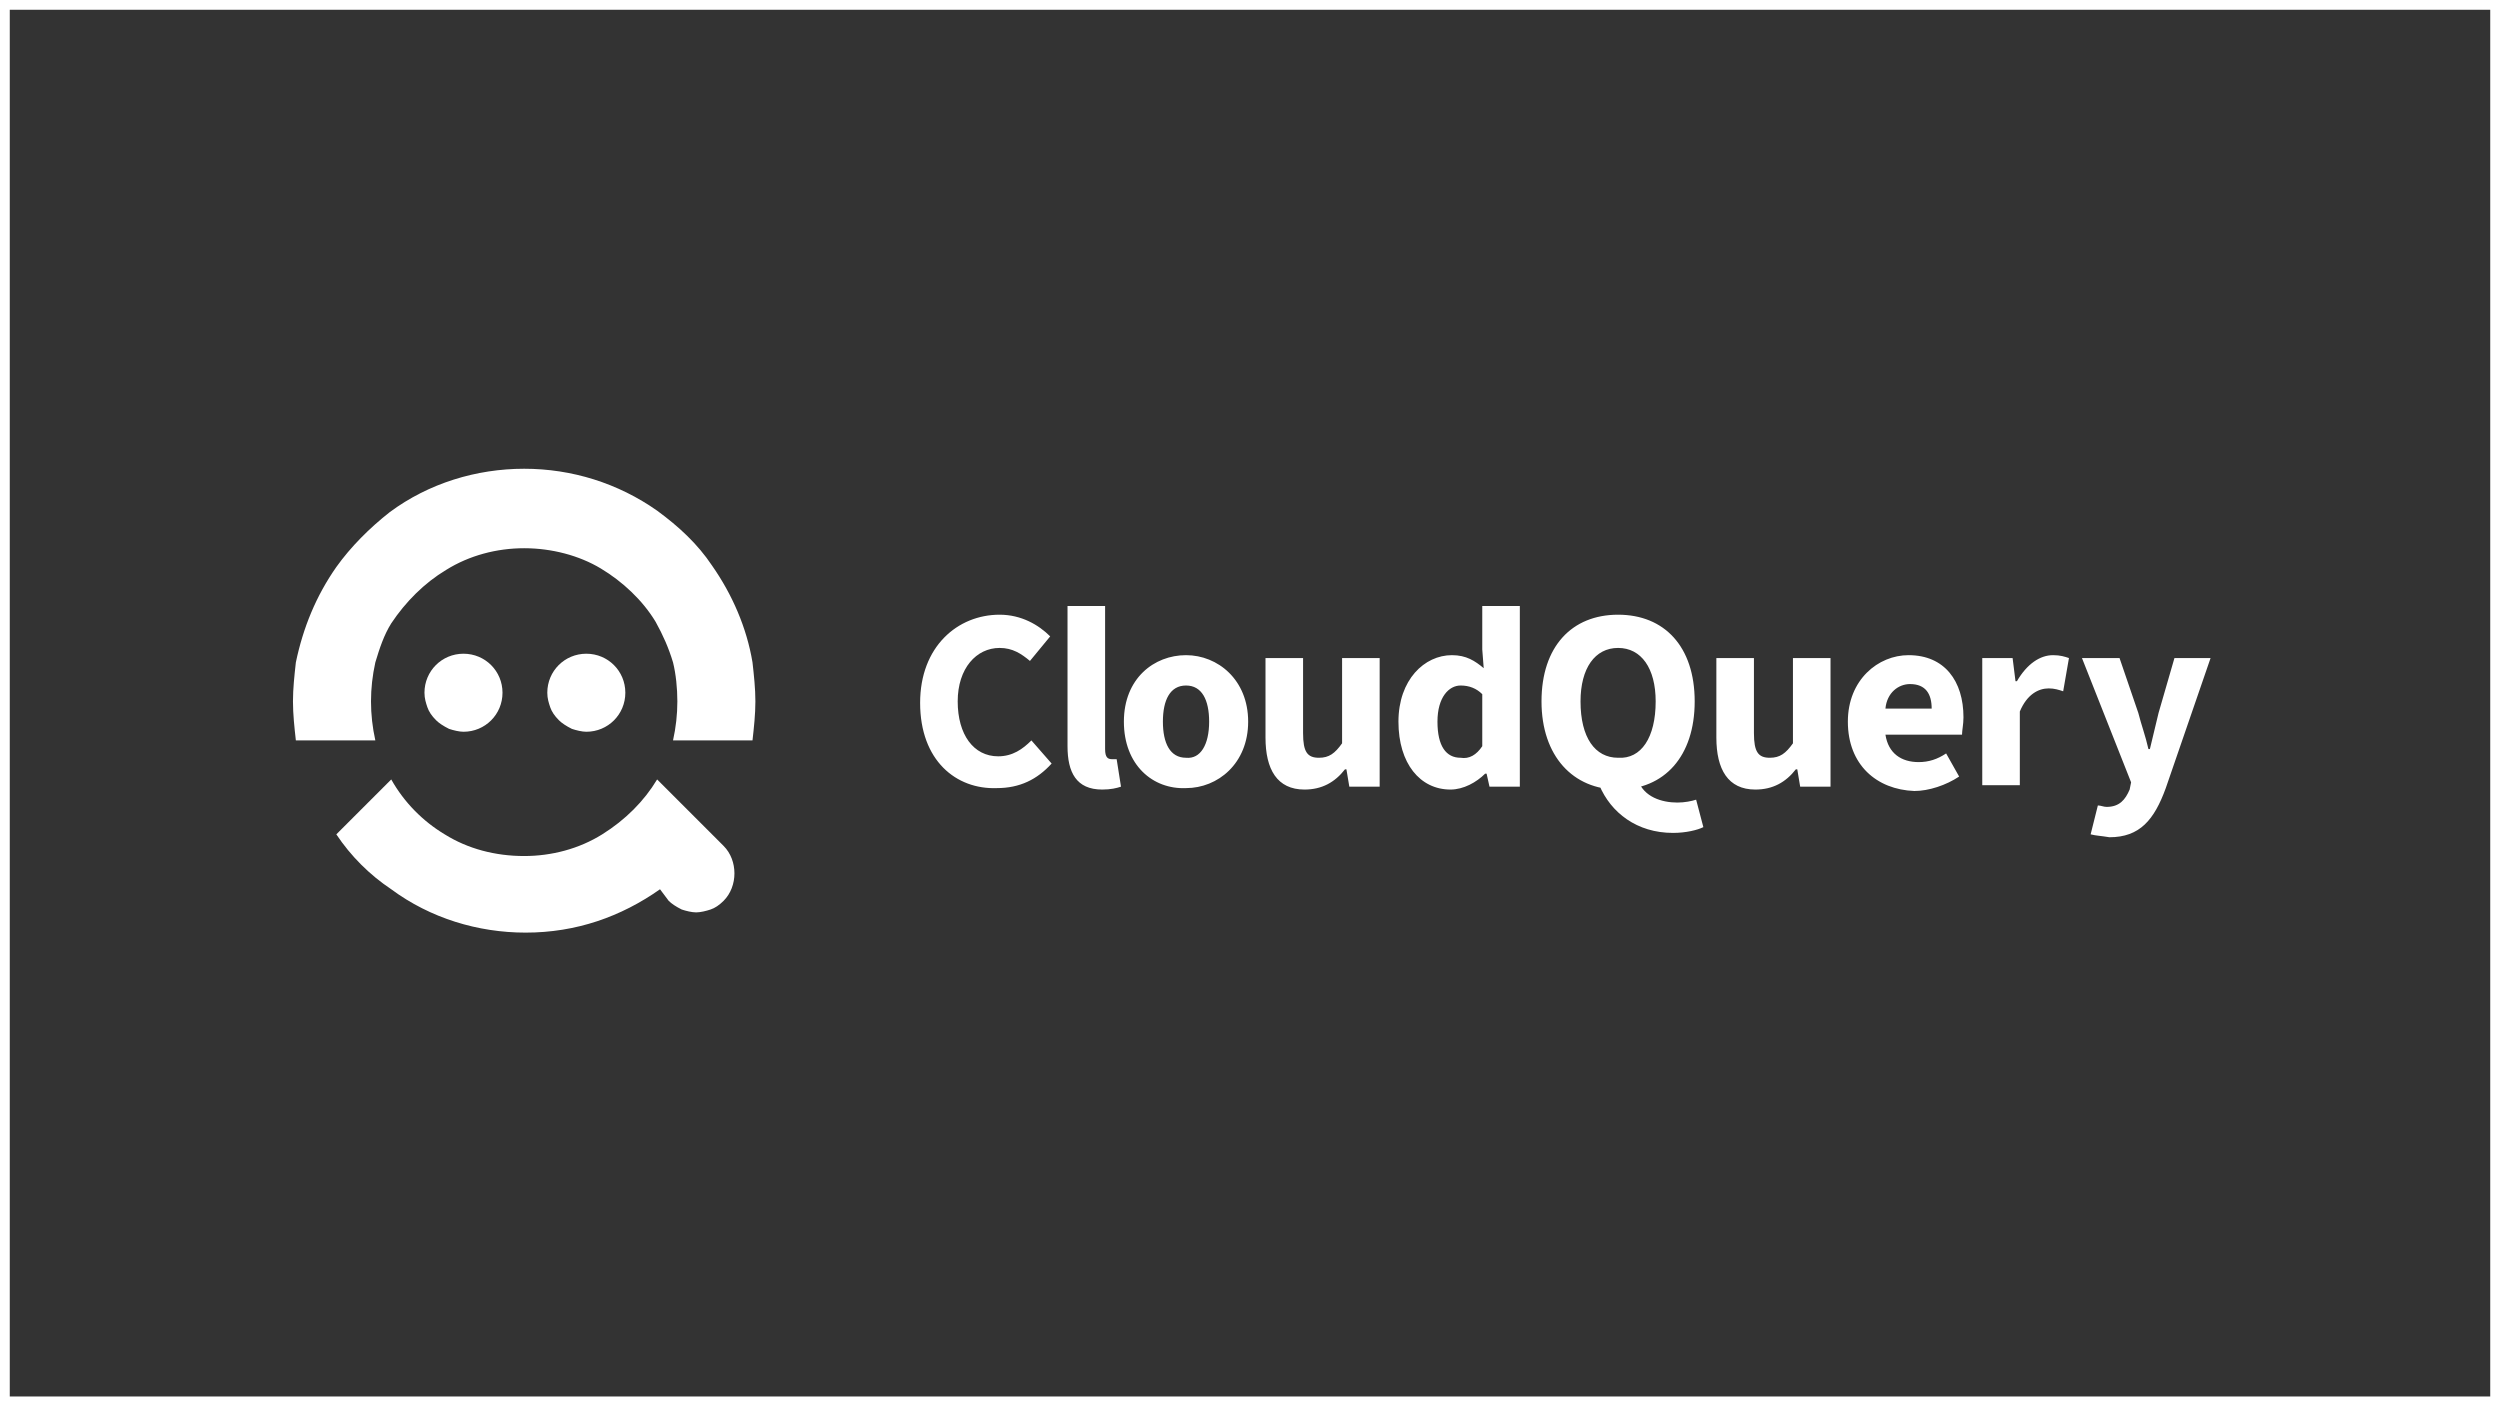 <svg width="512" height="288" viewBox="0 0 512 288" fill="none" xmlns="http://www.w3.org/2000/svg">
<rect x="0" y="0" width="512" height="288" fill="#333333" stroke="none"/>
<rect x="1" y="1" width="510" height="286" stroke="white" stroke-width="2"/>
<g clip-path="url(#clip0_9_318)">
<path d="M188.442 143.944C188.442 132.402 196.137 125.891 204.72 125.891C209.159 125.891 212.71 127.963 215.078 130.33L210.935 135.361C209.159 133.882 207.383 132.698 204.72 132.698C199.984 132.698 196.137 136.841 196.137 143.648C196.137 150.455 199.393 154.894 204.424 154.894C207.383 154.894 209.455 153.414 211.231 151.639L215.374 156.374C212.414 159.629 208.863 161.405 204.128 161.405C195.841 161.701 188.442 155.782 188.442 143.944ZM218.629 152.822V124.115H226.324V153.414C226.324 155.19 226.916 155.486 227.804 155.486H228.692L229.579 161.109C228.692 161.405 227.508 161.701 225.732 161.701C220.405 161.701 218.629 158.15 218.629 152.822ZM230.171 147.791C230.171 138.913 236.386 134.178 242.897 134.178C249.408 134.178 255.623 139.209 255.623 147.791C255.623 156.374 249.408 161.405 242.897 161.405C236.09 161.701 230.171 156.67 230.171 147.791ZM247.632 147.791C247.632 143.352 246.153 140.393 242.897 140.393C239.642 140.393 238.162 143.352 238.162 147.791C238.162 152.231 239.642 155.19 242.897 155.19C245.857 155.486 247.632 152.526 247.632 147.791ZM259.174 151.047V134.769H266.869V150.159C266.869 154.006 267.757 155.19 270.125 155.19C272.196 155.19 273.38 154.302 274.86 152.231V134.769H282.555V161.109H276.34L275.748 157.558H275.452C273.38 160.221 270.717 161.701 267.165 161.701C261.542 161.701 259.174 157.558 259.174 151.047ZM286.402 147.791C286.402 139.209 291.729 134.178 297.352 134.178C300.312 134.178 302.087 135.361 303.863 136.841L303.567 132.994V124.115H311.262V161.109H305.047L304.455 158.445H304.159C302.383 160.221 299.72 161.701 297.056 161.701C290.841 161.701 286.402 156.374 286.402 147.791ZM303.567 152.822V142.168C302.383 140.984 300.903 140.393 299.128 140.393C296.76 140.393 294.393 142.76 294.393 147.791C294.393 152.822 296.168 155.19 299.128 155.19C300.903 155.486 302.383 154.598 303.567 152.822ZM315.701 143.648C315.701 132.402 321.916 125.891 331.386 125.891C340.857 125.891 347.072 132.402 347.072 143.648C347.072 154.894 340.857 161.701 331.386 161.701C322.212 161.701 315.701 154.894 315.701 143.648ZM339.081 143.648C339.081 136.841 336.121 132.698 331.386 132.698C326.651 132.698 323.692 136.841 323.692 143.648C323.692 151.047 326.651 155.19 331.386 155.19C336.121 155.486 339.081 151.047 339.081 143.648ZM327.539 160.813L335.53 159.925C336.713 163.181 340.265 164.364 343.52 164.364C345 164.364 346.48 164.069 347.368 163.773L348.847 169.396C347.664 169.988 345.296 170.579 342.632 170.579C335.234 170.579 329.907 166.436 327.539 160.813ZM351.511 151.047V134.769H359.206V150.159C359.206 154.006 360.093 155.19 362.461 155.19C364.533 155.19 365.717 154.302 367.196 152.231V134.769H374.891V161.109H368.676L368.084 157.558H367.788C365.717 160.221 363.053 161.701 359.502 161.701C353.879 161.701 351.511 157.558 351.511 151.047ZM378.442 147.791C378.442 139.209 384.657 134.178 390.872 134.178C398.271 134.178 402.118 139.505 402.118 146.903C402.118 148.383 401.822 149.567 401.822 150.455H386.137C386.729 154.302 389.393 156.078 392.944 156.078C395.016 156.078 396.791 155.486 398.567 154.302L401.231 159.037C398.567 160.813 395.016 161.997 392.056 161.997C384.361 161.701 378.442 156.67 378.442 147.791ZM395.607 145.128C395.607 142.168 394.424 140.097 391.168 140.097C388.801 140.097 386.433 141.872 386.137 145.128H395.607ZM405.966 134.769H412.181L412.773 139.505H413.069C415.14 135.953 417.804 134.178 420.467 134.178C421.947 134.178 422.835 134.474 423.723 134.769L422.539 141.576C421.651 141.28 420.763 140.984 419.579 140.984C417.508 140.984 415.14 142.168 413.66 145.72V160.813H405.966V134.769ZM428.162 170.875L429.642 164.956C430.234 164.956 430.826 165.252 431.417 165.252C434.081 165.252 435.265 163.773 436.153 161.701L436.449 160.221L426.386 134.769H434.081L437.928 146.016C438.52 148.383 439.408 150.751 440 153.414H440.296C440.888 151.047 441.48 148.383 442.072 146.016L445.327 134.769H452.726L443.551 161.405C441.184 167.916 438.224 171.467 432.009 171.467C430.234 171.171 429.346 171.171 428.162 170.875Z" fill="white"/>
<path d="M94.922 149.863C99.361 149.863 102.913 146.312 102.913 141.872C102.913 137.433 99.361 133.882 94.922 133.882C90.483 133.882 86.931 137.433 86.931 141.872C86.931 143.056 87.228 143.944 87.523 144.832C87.819 145.72 88.411 146.607 89.299 147.495C89.891 148.087 90.779 148.679 91.963 149.271C92.85 149.567 94.034 149.863 94.922 149.863Z" fill="white"/>
<path d="M120.078 149.863C124.517 149.863 128.069 146.312 128.069 141.872C128.069 137.433 124.517 133.882 120.078 133.882C115.639 133.882 112.087 137.433 112.087 141.872C112.087 143.056 112.383 143.944 112.679 144.832C112.975 145.72 113.567 146.607 114.455 147.495C115.047 148.087 115.935 148.679 117.118 149.271C118.006 149.567 119.19 149.863 120.078 149.863Z" fill="white"/>
<path d="M148.193 173.243L146.122 171.171L134.579 159.629C131.916 164.069 128.069 167.916 123.333 170.875C118.598 173.835 112.975 175.315 107.352 175.315C101.433 175.315 95.81 173.835 91.075 170.875C86.636 168.212 82.788 164.364 80.125 159.629L68.879 170.875C71.838 175.315 75.685 179.162 80.125 182.121C88.115 188.04 97.882 191 107.648 191C118.006 191 127.181 187.745 135.171 182.121L136.947 184.489C137.539 185.081 138.427 185.673 139.611 186.265C140.498 186.561 141.682 186.857 142.57 186.857C143.458 186.857 144.642 186.561 145.53 186.265C146.417 185.969 147.305 185.377 148.193 184.489C151.153 181.53 151.153 176.202 148.193 173.243Z" fill="white"/>
<path d="M75.981 143.648C75.981 140.984 76.277 138.321 76.869 135.657C77.757 132.698 78.645 130.034 80.125 127.667C83.084 123.227 86.931 119.38 91.371 116.717C96.106 113.757 101.729 112.277 107.352 112.277C112.975 112.277 118.598 113.757 123.037 116.421C127.477 119.084 131.62 122.931 134.283 127.371C135.763 130.034 136.947 132.698 137.835 135.657C138.427 138.025 138.723 140.984 138.723 143.648C138.723 146.312 138.427 148.975 137.835 151.639H154.112C154.408 148.975 154.704 146.312 154.704 143.648C154.704 140.984 154.408 138.321 154.112 135.657C152.928 128.555 149.969 121.748 145.826 115.829C142.866 111.389 139.019 107.838 134.579 104.583C126.589 98.96 117.118 96 107.352 96C97.586 96 87.819 98.96 79.829 104.879C75.685 108.134 71.838 111.981 68.879 116.125C64.735 122.044 62.072 128.555 60.592 135.657C60.296 138.321 60 140.984 60 143.648C60 146.312 60.296 148.975 60.592 151.639H76.869C76.277 148.975 75.981 146.312 75.981 143.648Z" fill="white"/>
</g>
<defs>
<clipPath id="clip0_9_318">
<rect width="392.726" height="95" fill="white" transform="translate(60 96)"/>
</clipPath>
</defs>
</svg>
